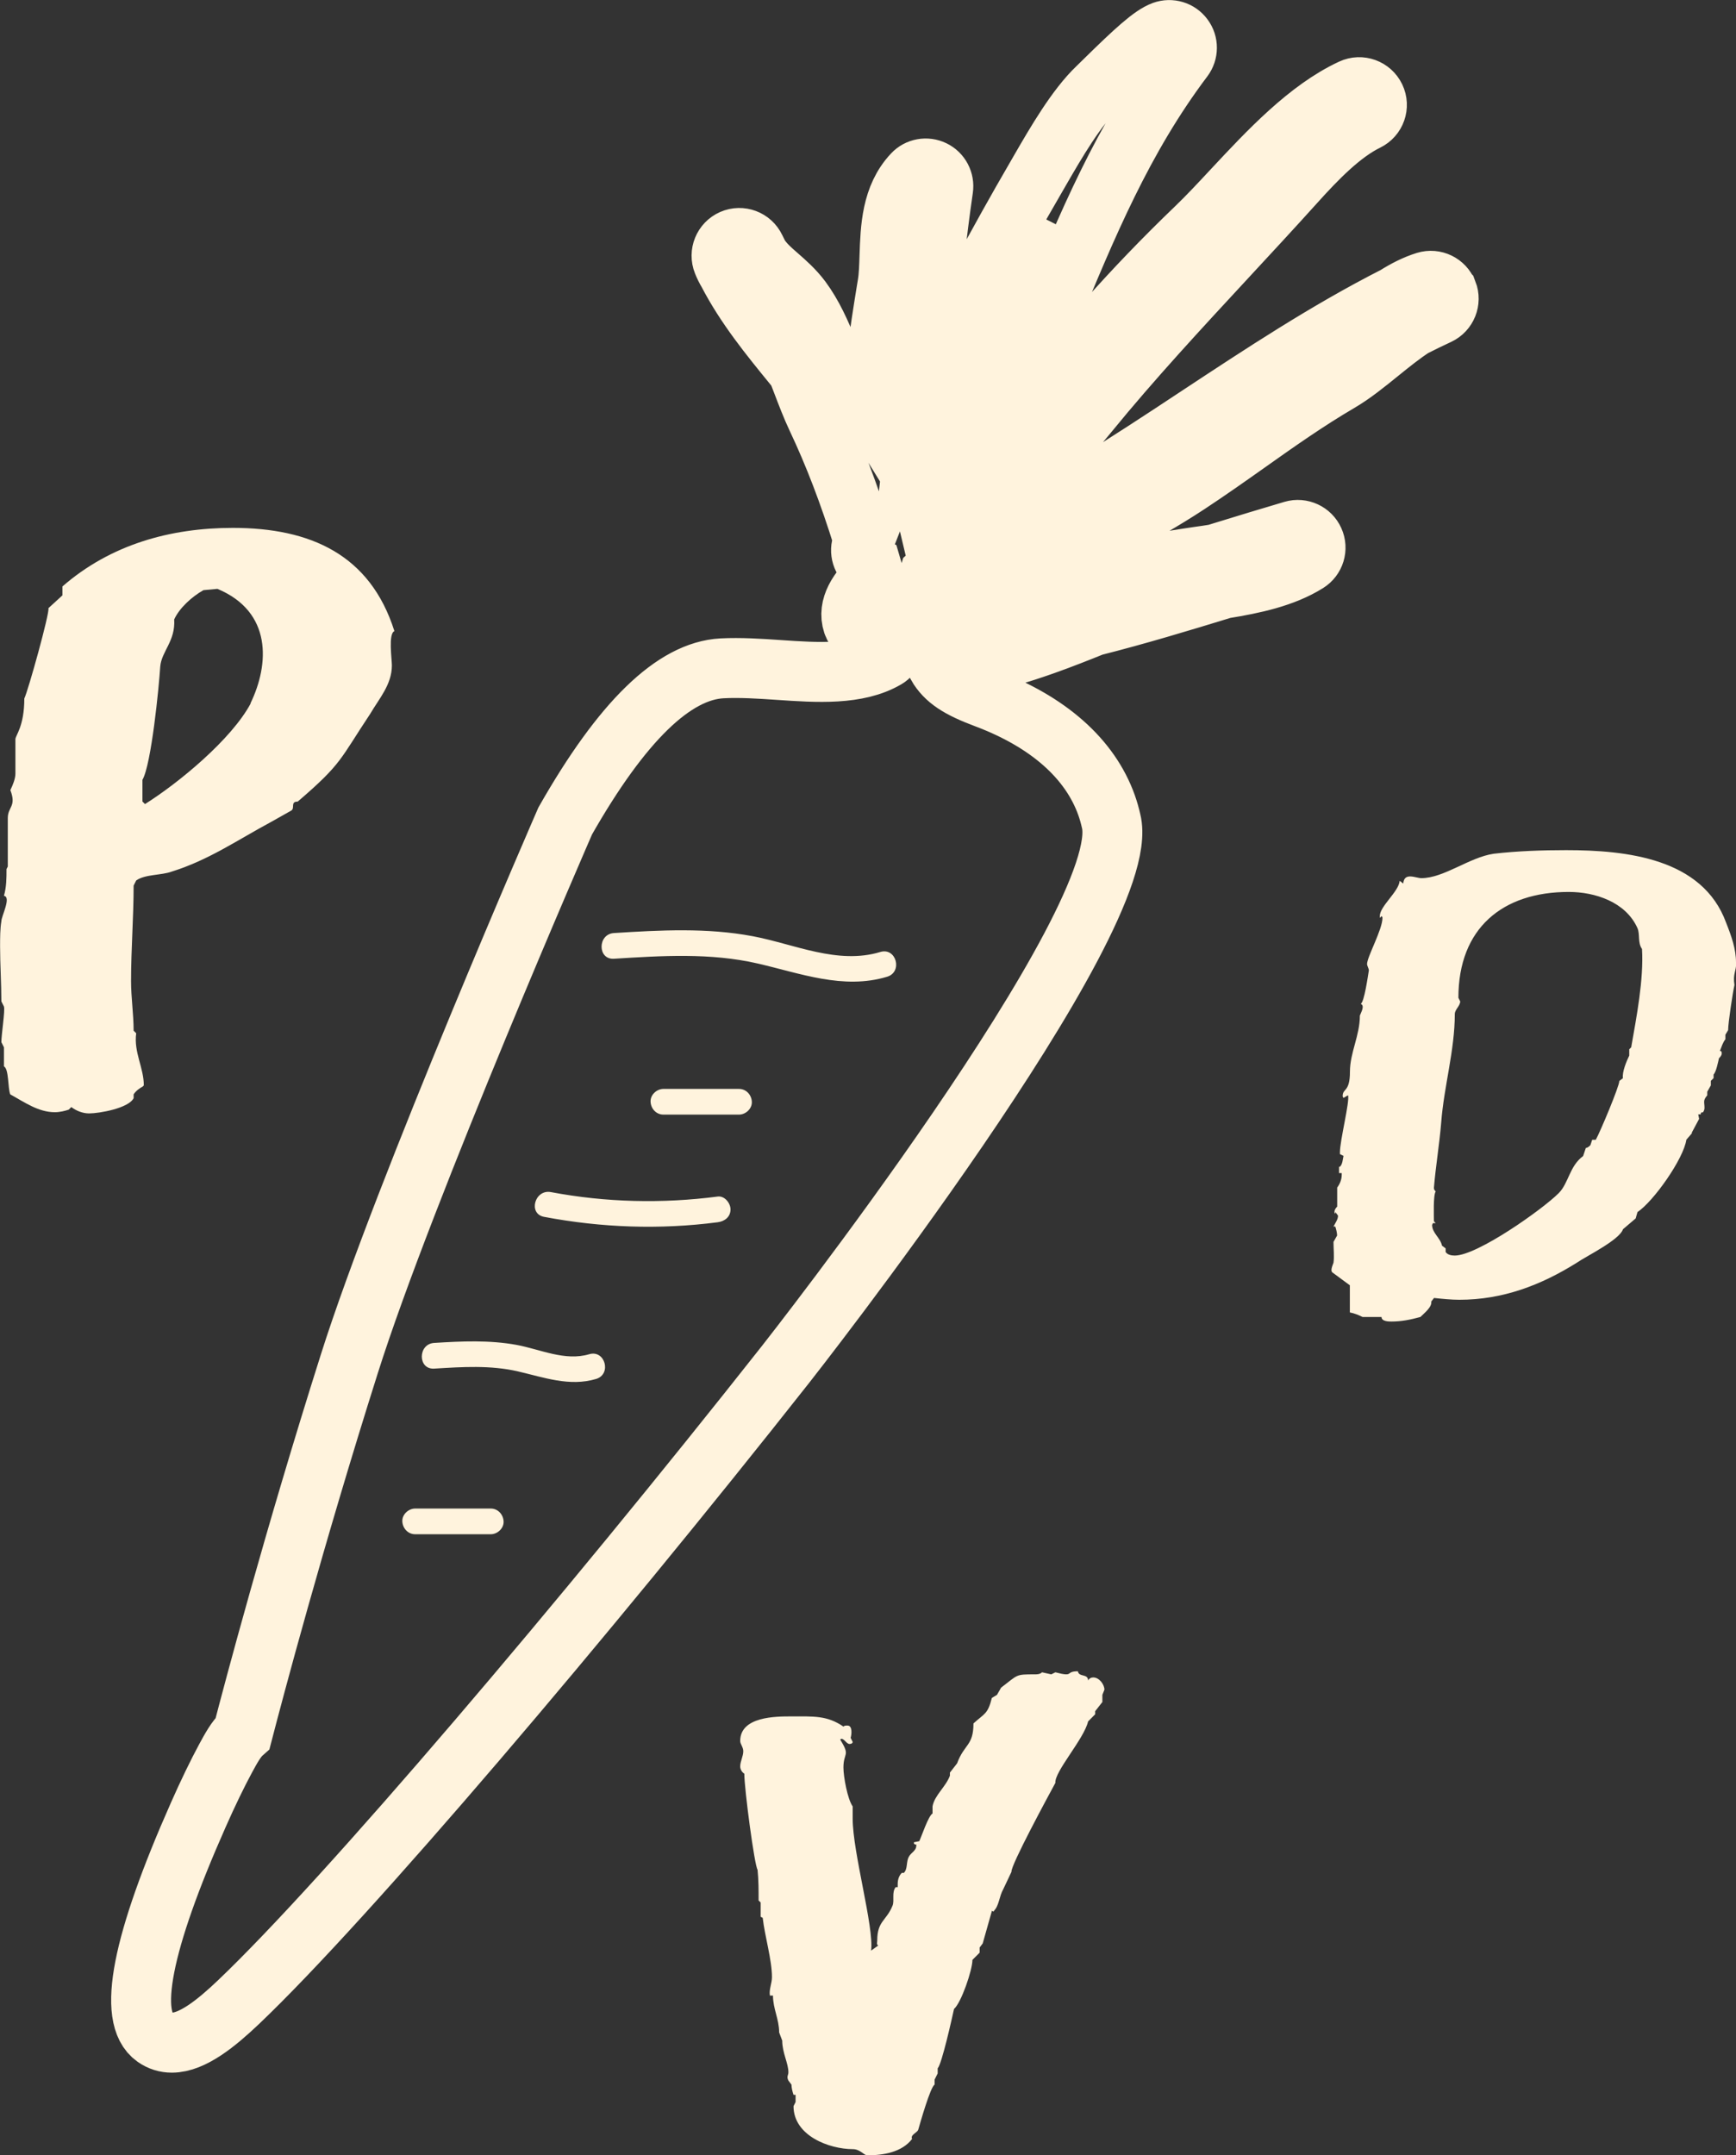 <?xml version="1.0" encoding="UTF-8"?>
<svg xmlns="http://www.w3.org/2000/svg" id="Calque_1" data-name="Calque 1" viewBox="0 0 202.8 251.65">
  <rect x="0" y="0" width="202.8" height="251.65" fill="#333333" stroke="none"/>
  <defs>
    <style>
      .cls-1 {
        fill: #fff3dd;
      }

      .cls-2 {
        fill: none;
        stroke: #fff3dd;
        stroke-miterlimit: 10;
        stroke-width: 7px;
      }
    </style>
  </defs>
  <path class="cls-1" d="M46.07,73.68c-2.83-8.92-9.81-12.04-18.87-12.04-7.28,0-14.27,1.93-19.91,6.84v1.04l-1.63,1.49c.15.59-2.38,9.66-2.82,10.55,0,3.27-1.04,4.31-1.04,4.76v4.01c0,.6-.3,1.33-.59,1.93.74,1.93-.3,1.93-.3,3.27v5.65l-.15.3c0,1.04,0,2.08-.3,3.12.89.15-.3,2.38-.3,2.97-.15.89-.15,1.93-.15,2.97,0,2.08.15,4.31.15,6.39l.3.6c.15.44-.3,3.27-.3,4.16l.3.6v2.23c.59.3.44,2.53.74,3.27,1.63.89,3.27,2.08,5.2,2.08.6,0,1.19-.15,1.63-.3l.3-.3c.6.45,1.34.74,2.08.74,1.19,0,4.61-.6,5.2-1.78v-.45c.3-.44.74-.74,1.04-.89l.15-.15c0-2.08-1.19-3.86-.89-6.09l-.3-.3c0-1.93-.3-3.86-.3-5.79,0-3.72.3-7.43.3-11.15l.3-.6c1.04-.74,2.97-.59,4.16-1.04,4.31-1.34,7.73-3.72,11.59-5.79l2.38-1.34c.44-.3-.15-1.04.74-1.04,5.2-4.46,4.91-4.9,8.47-10.25,1.04-1.78,2.53-3.42,2.53-5.65,0-.74-.44-3.72.3-4.01ZM29.28,82.15c-2.23,4.16-8.32,9.21-12.34,11.74l-.3-.3v-2.53c1.04-1.79,1.93-10.85,2.08-13.23.15-1.78,1.79-2.97,1.63-5.5.6-1.33,2.08-2.67,3.42-3.42l1.63-.15c6.39,2.67,6.09,8.77,3.86,13.37Z"></path>
  <path class="cls-1" d="M202.8,112.38c0-1.58-.53-3.06-1.16-4.65-2.75-7.51-11.62-8.46-18.7-8.46-2.75,0-5.71.1-8.45.42-2.85.42-5.81,2.85-8.45,2.85-.64,0-2.01-.74-2.11.63l-.42-.32c-.1,1.27-2.32,2.96-2.32,4.12v.21l.21-.21q.1.1.1.21c0,1.37-1.8,4.55-1.8,5.39,0,.21.21.53.21.74-.11.64-.53,3.7-.95,3.91.53.21,0,1.06-.1,1.37,0,2.33-1.16,4.33-1.16,6.55,0,2.43-.85,1.9-.85,2.85q0,.1.1.21l.53-.31c.21.74-.95,5.28-.95,6.66v.21l.42.21c-.1.42-.1.95-.42,1.27h-.1v.74h.31v.21c0,.53-.21,1.05-.53,1.48v2.22c-.21.21-.32.42-.32.64q0,.1.11.21v-.21l.31.42c0,.42-.31.85-.53,1.27h.21c.1.31.21.74.21,1.05l-.42.74c0,.85.1,1.69,0,2.43-.1.32-.42.95-.1,1.16l2.01,1.48v3.17c.53.1,1.05.31,1.48.53h2.22c0,.53.85.53,1.16.53,1.16,0,2.22-.21,3.38-.53.42-.42,1.38-1.16,1.27-1.8l.32-.42c.95.1,2.01.21,2.96.21,5.07,0,9.51-1.69,13.73-4.33,1.06-.74,4.97-2.64,5.39-3.91l1.48-1.26.21-.74c1.9-1.27,5.39-6.23,5.71-8.45l.64-.74v-.1l.85-1.59-.1-.53h.31c-.1-.1.11-.32.21-.21.1-.1.21-.31.21-.53,0-.74-.21-.85.32-1.48v-.42l.42-.74v-.53l.32-.32v-.42c.31-.32.53-1.48.63-1.9.1-.1.32-.32.32-.53s0-.32-.21-.32c.21-.53.32-.95.64-1.37v-.53l.32-.53c0-.85.53-4.33.74-5.28-.21-1.27.21-1.58.21-2.64ZM190.54,122.31l-.21.21v.74c-.31.63-.85,1.9-.74,2.64l-.42.32c0,.63-2.22,5.91-2.75,6.87h-.42l-.21.63c-.1.1-.32.32-.53.32l-.32.95c-1.59,1.16-1.69,3.17-2.85,4.33-1.9,1.9-9.51,7.29-12.15,7.29-.42,0-.85-.1-1.06-.42v-.42l-.42-.31c-.21-.95-1.16-1.48-1.16-2.43l.1-.21h.32l-.21-.21c0-.53-.1-3.06.21-3.49-.11-.1-.21-.21-.21-.42.21-2.53.64-5.07.85-7.61.32-4.23,1.59-8.45,1.59-12.68,0-.53.63-.95.63-1.48l-.21-.42c0-8.14,5.17-12.36,12.89-12.36,3.06,0,6.66,1.16,8.03,4.23.32.74,0,1.69.53,2.43.21,3.59-.64,7.92-1.27,11.52Z"></path>
  <path class="cls-1" d="M86.47,206.26c0,.36.24.72.48.84,0,1.79,1.19,10.75,1.55,11.23.12,1.19.12,2.39.12,3.58l.24.24v1.67l.24.12c.24,2.15,1.08,4.9,1.08,6.93,0,.72-.36,1.43-.24,2.15h.36c0,1.55.72,2.75.72,4.3l.36.96c0,1.43.72,2.63.72,3.7,0,.36-.24.48,0,.96l.36.48c0,.36.12.84.24,1.19h.24v.84l-.24.48c0,3.46,4.18,5.02,6.93,5.02.84,0,1.31.72,1.67.72,1.91,0,4.06-.36,5.25-1.91-.24-.48.6-.72.72-1.08.24-.84,1.43-5.02,1.91-5.26v-.59l.36-.72v-.6c.48-.48,1.67-5.85,1.91-6.93.84-.72,2.15-4.54,2.15-5.73l.84-.84v-.6l.36-.48,1.08-3.82c.12.12.24.12.24,0,.6-.6.6-1.67,1.08-2.51l.96-2.03c-.12-.72,4.42-9.08,5.13-10.39-.12-1.31,3.35-5.13,3.82-7.17l.83-.84v-.36l.84-1.07v-.84l.24-.6c0-.6-.6-1.43-1.31-1.43-.24,0-.48.12-.6.36,0-.84-1.08-.36-1.19-1.08-1.55,0-.36.72-2.63.12l-.48.24-1.08-.24c-.24.24-.6.24-.84.24-2.27,0-1.91,0-3.94,1.55l-.48.84-.6.36c-.48,1.91-.84,1.79-2.15,2.98,0,2.63-1.08,2.39-1.91,4.66l-.84,1.08v.36c-.48,1.31-1.79,2.27-2.03,3.58v.84c-.48.24-1.31,2.75-1.55,3.23l-.6.12c-.12.12.12.36.24.24.12.72-.6.96-.84,1.43-.36.59-.12,1.43-.6,1.91h-.24c-.36.36-.48.84-.48,1.31v.36h-.24c-.48.6-.12,1.55-.36,2.15-.72,1.79-1.79,1.79-1.79,4.06,0,.24-.12.48.12.6l-.84.6c.36-2.75-2.15-11.46-2.15-15.41v-1.43c-.6-.84-1.08-3.46-1.08-4.54,0-1.79.84-1.31-.36-3.23,0-.12.12-.12.12-.12.36,0,.6.6.96.6.24,0,.36-.12.36-.24l-.24-.48c.12-.36.24-1.43-.36-1.43-.24,0-.36,0-.48.12-1.91-1.31-3.46-1.19-6.09-1.19-1.79,0-5.97,0-5.97,2.87,0,.36.36.72.36,1.19,0,.6-.36,1.19-.36,1.79"></path>
  <g>
    <path class="cls-2" d="M169.08,34.11c-.39-1.01-1.5-1.55-2.54-1.23-1.22.38-2.39.98-3.53,1.7-8.05,4.09-15.62,9.1-22.98,13.95-4.08,2.7-8.31,5.48-12.53,8.07-2.98,1.82-5.83,3.79-8.6,5.76-.71.33-1.42.65-2.13.98l-2.52,1.16c-.08.04-.17.08-.25.12,1.88-2.39,3.55-4.9,5.19-7.35.21-.32.43-.64.64-.96,2.54-2.6,5.02-5.29,7.34-8.13,5.06-6.2,10.66-12.23,16.06-18.06,2.64-2.85,5.37-5.79,8.01-8.72,2.65-2.95,5.51-5.87,8.45-7.3,1.02-.5,1.45-1.72.96-2.74s-1.71-1.47-2.74-.99c-5.12,2.37-9.76,7.34-13.85,11.72-1.53,1.64-2.98,3.2-4.37,4.53-7.48,7.18-14.17,14.75-19.89,22.48-1.12,1.51-2.18,3.07-3.21,4.61-.58.58-1.16,1.17-1.74,1.75.41-1.64.95-2.9,2.03-5.22,2.04-4.39,3.88-8.85,5.66-13.16,4.44-10.74,8.63-20.89,15.7-30.26.55-.73.56-1.74.01-2.47-.54-.74-1.51-1.03-2.37-.72-1.31.47-3.32,2.31-6.81,5.74-.37.36-.67.66-.86.84-2.48,2.36-4.84,6.43-6.73,9.7l-.45.78c-4.4,7.56-8.65,15.5-12.63,23.6-.36.72-.68,1.47-.98,2.24.29-2.59.55-5.17.81-7.73.57-5.55,1.15-11.3,1.95-16.76.13-.89-.33-1.77-1.14-2.16s-1.79-.22-2.4.44c-2.5,2.65-2.62,6.32-2.73,9.56-.04,1.2-.07,2.33-.23,3.3l-.15.91c-.82,5.08-1.5,9.37-1.43,14.31-1.59-2.58-3.45-4.96-5.31-7.26-.89-2.24-1.87-4.42-3.19-6.19-.84-1.12-1.82-1.98-2.68-2.73-.92-.8-1.73-1.52-2.28-2.43-.14-.27-.27-.55-.41-.82-.48-1.01-1.67-1.46-2.7-1.01-1.02.45-1.51,1.63-1.09,2.67.17.43.37.83.59,1.19,2.06,3.97,4.86,7.41,7.58,10.74.19.23.37.46.56.69.17.44.34.88.51,1.32.58,1.52,1.13,2.96,1.75,4.27,1.99,4.21,3.75,8.79,5.39,14.07-.06.3-.12.61-.19.91-.2.94.28,1.89,1.14,2.3.1.36.2.72.31,1.08-1.79,1.71-3.12,3.61-2.46,5.62.27.8,1,1.37,1.84,1.41.78.05,1.57-.03,2.39-.2.1.38.19.74.29,1.1-.12.29-.17.6-.16.92.02.43-.07.61-.45.83-3.36,1.97-8.04,1.66-12.56,1.35-2.21-.15-4.49-.3-6.62-.19-5.63.3-11.7,6.19-18.32,17.82,0,0-18.83,43.16-25.23,63.42-6.5,20.51-11.21,38.31-12.45,43.09-.76.67-1.37,1.8-2,2.96-.92,1.7-2.06,4.04-3.19,6.6-6.62,14.93-8.33,23.66-5.07,25.96.62.43,1.28.63,1.98.63,2.42,0,5.24-2.31,7.8-4.74,12.51-11.9,40.48-44.77,63.92-74.49,0,0,40.92-51.97,38.01-63.42-.14-.63-.32-1.25-.53-1.85-1.94-5.44-6.84-9.76-14.15-12.5-3.15-1.18-4.66-2.16-5.64-3.83,4.3.63,10.95-1.63,18.22-4.58,5.15-1.3,10.23-2.84,15.23-4.37,3.54-.57,7.03-1.32,9.78-3.04.88-.55,1.22-1.66.79-2.6-.42-.94-1.48-1.43-2.47-1.14-2.73.8-5.46,1.64-8.2,2.48-.28.09-.56.17-.84.26-.67.11-1.34.21-2.01.3-1.93.29-3.74.55-5.42.95-.92.22-2.39.82-5.14,1.97-.8.34-1.83.77-3.01,1.24-4.41,1.1-8.84,2.02-13.27,2.58-.1.01-.19.02-.28.04.23-.14.46-.29.69-.45,1.56-1.1,3.1-2.21,4.64-3.32.93-.67,1.87-1.35,2.82-2.03,6.16-2.84,12.03-5.68,17.77-9.45,2.34-1.54,4.64-3.16,6.86-4.73,3.47-2.46,7.07-5,10.8-7.18,1.58-.92,3.17-2.21,4.7-3.45,1.31-1.06,2.64-2.13,3.95-2.98.98-.5,1.97-.98,2.96-1.44.98-.46,1.44-1.61,1.05-2.62ZM108.37,67.72c.08-.2.14-.39.2-.59.15-.13.29-.25.42-.37.12.15.26.28.41.39-.34.19-.68.38-1.03.57ZM113.12,48.49c-1.78,3.84-2.31,5.34-2.94,9.36-.1.65-.43,1.53-.74,2.39-.08.21-.16.43-.24.65-.2.19-.4.38-.6.57-.21-.89-.51-1.77-.85-2.63.62-1.71,1.15-3.46,1.67-5.2.82-2.73,1.59-5.31,2.68-7.52,3.37-6.85,6.93-13.57,10.6-20.05-1.39,3.15-2.69,6.31-3.98,9.43-1.76,4.27-3.59,8.69-5.59,13Z"></path>
    <path class="cls-1" d="M71.72,111.95c5.59-.35,11.26-.71,16.76.55,4.98,1.14,10.03,3.1,15.16,1.55,1.84-.56,1.06-3.45-.8-2.89-4.99,1.51-10.03-.92-14.9-1.84-5.36-1.01-10.81-.71-16.22-.37-1.92.12-1.93,3.12,0,3h0Z"></path>
    <path class="cls-1" d="M50.72,159.81c3.27-.2,6.59-.42,9.81.33,3.01.7,6.01,1.8,9.1.88,1.85-.55,1.06-3.44-.8-2.89-2.84.84-5.72-.58-8.49-1.09-3.18-.58-6.4-.43-9.62-.23-1.92.12-1.93,3.12,0,3h0Z"></path>
    <path class="cls-1" d="M63.57,142.09c6.69,1.27,13.52,1.51,20.27.63.8-.1,1.5-.61,1.5-1.5,0-.73-.69-1.61-1.5-1.5-6.48.84-13.05.69-19.48-.52-1.89-.36-2.7,2.53-.8,2.89h0Z"></path>
    <path class="cls-1" d="M48.5,179.15h8.83c.78,0,1.54-.69,1.5-1.5s-.66-1.5-1.5-1.5h-8.83c-.78,0-1.54.69-1.5,1.5s.66,1.5,1.5,1.5h0Z"></path>
    <path class="cls-1" d="M77.5,130.15h8.83c.78,0,1.54-.69,1.5-1.5s-.66-1.5-1.5-1.5h-8.83c-.78,0-1.54.69-1.5,1.5s.66,1.5,1.5,1.5h0Z"></path>
  </g>
</svg>
